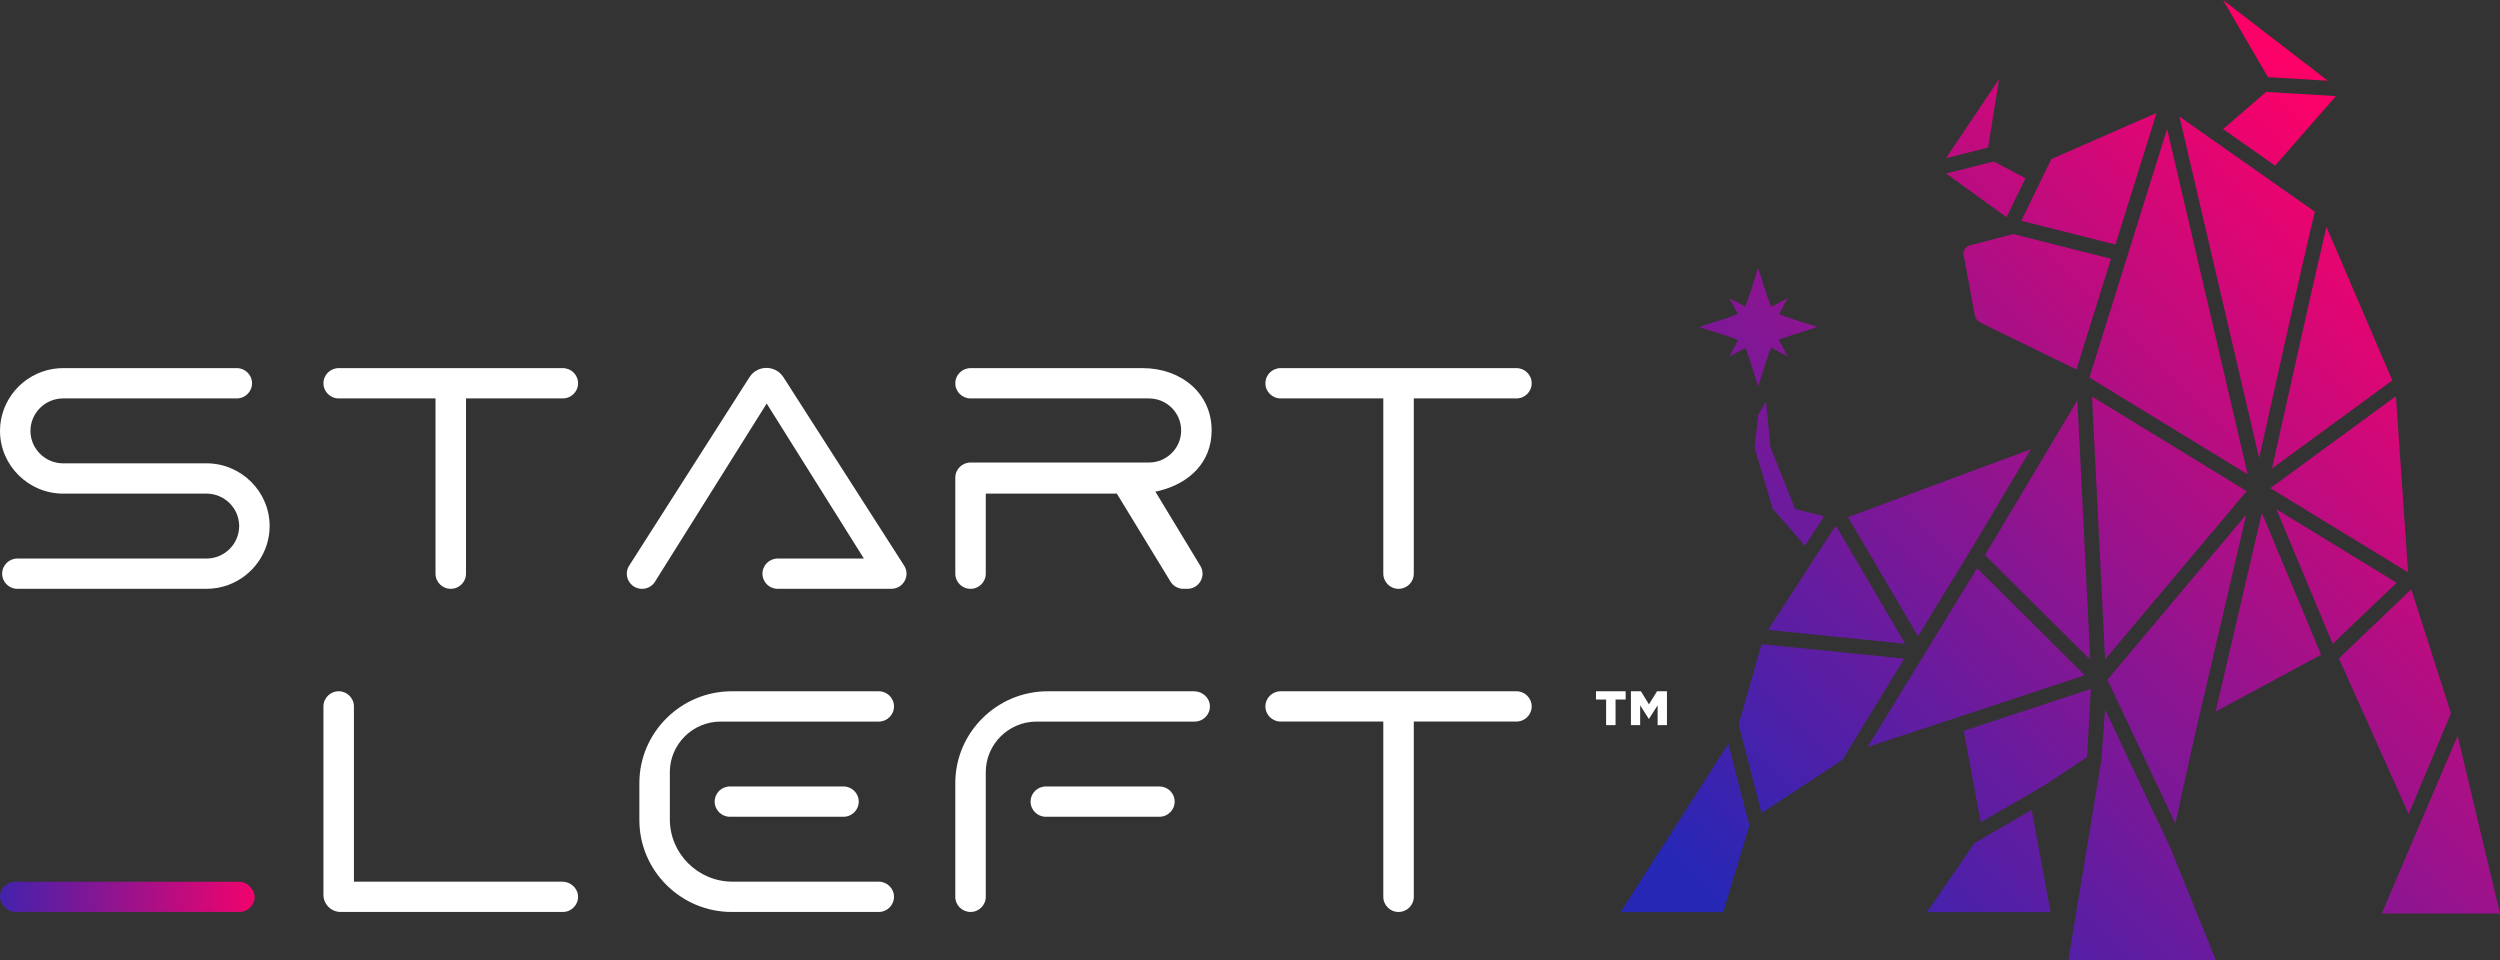 <?xml version="1.0" encoding="UTF-8"?>
<svg id="Layer_1" data-name="Layer 1" xmlns="http://www.w3.org/2000/svg" xmlns:xlink="http://www.w3.org/1999/xlink" viewBox="0 0 682 262">
  <rect x="0" y="0" width="682" height="262" fill="#333333" stroke="none"/>
  <defs>
    <style>
      .cls-1 {
        fill: url(#linear-gradient);
      }

      .cls-2 {
        fill: #fff;
      }

      .cls-3 {
        fill: url(#linear-gradient-2);
      }
    </style>
    <linearGradient id="linear-gradient" x1="-9466.575" y1="-1073.281" x2="-9552.531" y2="-1073.281" gradientTransform="translate(9547.016 1317.943)" gradientUnits="userSpaceOnUse">
      <stop offset="0" stop-color="#2727b6"/>
      <stop offset="1" stop-color="#ff0067"/>
    </linearGradient>
    <linearGradient id="linear-gradient-2" x1="482.183" y1="259.812" x2="677.063" y2="64.932" gradientTransform="matrix(1,0,0,1,0,0)" xlink:href="#linear-gradient"/>
  </defs>
  <g>
    <g>
      <path class="cls-2" d="m153.539,100.424h-61.147c-2.295,0-4.157,1.85-4.157,4.133s1.861,4.133,4.157,4.133h26.416v47.81c0,2.283,1.861,4.133,4.157,4.133h.001c2.295,0,4.157-1.85,4.157-4.133v-47.81h26.416c2.295,0,4.157-1.85,4.157-4.133s-1.861-4.133-4.157-4.133Z"/>
      <path class="cls-2" d="m413.688,100.424h-64.329c-2.295,0-4.157,1.85-4.157,4.133s1.861,4.133,4.157,4.133h28.007v47.81c0,2.283,1.861,4.133,4.157,4.133h.001c2.295,0,4.157-1.85,4.157-4.133v-47.81h28.007c2.295,0,4.157-1.85,4.157-4.133s-1.861-4.133-4.157-4.133Z"/>
      <path class="cls-2" d="m316.211,133.893c8.354-2.057,14.322-7.88,14.322-16.461,0-10.286-8.472-17.006-18.816-17.007h-46.956c-2.295,0-4.156,1.85-4.156,4.132v.001c0,2.282,1.861,4.133,4.156,4.133h48.665c4.856,0,8.793,3.914,8.793,8.742s-3.937,8.742-8.793,8.742h-48.665c-2.295,0-4.156,1.85-4.156,4.133v26.194c0,2.283,1.861,4.133,4.156,4.133s4.157-1.85,4.157-4.133v-21.84h35.76l14.625,23.982c.753,1.236,2.101,1.99,3.554,1.99h1.036c3.234,0,5.229-3.51,3.561-6.264l-12.266-20.25c.205-.038.408-.08.61-.124l.414-.102Z"/>
      <path class="cls-2" d="m56.34,126.396l-39.123.001c-.044,0-.087-.001-.131-.001-4.8-.071-8.703-3.952-8.773-8.722,0-.044-0-.088-0-.132s0-.088 0-.131c.072-4.82,4.055-8.722,8.904-8.722h47.383c2.296,0,4.157-1.85,4.157-4.133s-1.861-4.133-4.157-4.133H17.487c-.946,0-1.894.038-2.828.183-8.537,1.322-14.658,8.626-14.658,16.934,0,9.41,7.752,17.119,17.217,17.119l39.123-.001c.044,0,.088.001.132.001,4.797.072,8.701,3.952,8.771,8.722,0,.044.002.087.002.131,0,.043-.002.087-.002.13-.071,4.822-4.052,8.723-8.903,8.723H4.745c-2.296,0-4.157,1.85-4.157,4.133v0c0,2.283,1.861,4.133,4.157,4.133h51.595c2.01,0,4.001-.349,5.889-1.038,6.755-2.468,11.329-8.899,11.329-16.081,0-9.409-7.753-17.117-17.218-17.117Z"/>
      <path class="cls-2" d="m246.9,158.256c.041-.085.081-.169.115-.257.079-.2.145-.405.192-.615.013-.06.019-.122.029-.182.035-.196.055-.394.06-.594.001-.037.011-.071.011-.108,0-.022-.006-.043-.007-.065-.004-.239-.025-.479-.073-.718-.013-.066-.034-.129-.05-.194-.039-.154-.086-.307-.144-.459-.04-.107-.083-.212-.132-.315-.04-.082-.087-.163-.134-.244-.075-.135-.148-.269-.237-.394l-32.817-51.22c-2.157-3.367-7.104-3.363-9.255.008l-32.722,51.262c-1.902,2.736.069,6.471,3.414,6.471h.017c1.363,0,2.639-.666,3.414-1.781l30.576-48.77,26.512,42.287h-23.513c-2.295,0-4.156,1.85-4.156,4.132s1.861,4.132,4.156,4.132h30.995c.267-0.0.521-.032.769-.077.049-.009.097-.02.146-.031.24-.053.472-.122.691-.213.004-.002.008-.003.012-.004.245-.103.476-.229.692-.374.011-.007.021-.016.033-.024.19-.13.366-.276.529-.434.033-.031.067-.061.098-.094.16-.165.307-.339.437-.526.043-.06.077-.126.116-.189.082-.132.156-.268.223-.409Z"/>
    </g>
    <g>
      <path class="cls-2" d="m413.688,188.576h-64.329c-2.295,0-4.157,1.85-4.157,4.133s1.861,4.133,4.157,4.133h28.007v47.81c0,2.283,1.861,4.133,4.157,4.133h.001c2.295,0,4.157-1.85,4.157-4.133v-47.81h28.007c2.295,0,4.157-1.85,4.157-4.133s-1.861-4.133-4.157-4.133Z"/>
      <path class="cls-2" d="m88.235,192.709c0-2.282,1.861-4.133,4.157-4.133h.001c2.296,0,4.157,1.85,4.157,4.133v47.81h56.815c2.276,0,4.261,1.744,4.329,4.006.07,2.34-1.817,4.259-4.155,4.259h-60.587c-2.605,0-4.717-2.099-4.717-4.689v-51.385Z"/>
      <g>
        <path class="cls-2" d="m239.725,188.581h-40.117c-13.853,0-25.188,11.269-25.188,25.041v10.119c0,13.773,11.335,25.042,25.188,25.042h40.117c2.295,0,4.156-1.85,4.156-4.132v-.001c0-2.282-1.861-4.132-4.156-4.132h-39.91c-9.394,0-17.08-7.641-17.08-16.981v-12.913c0-7.583,6.232-13.779,13.859-13.779l43.133-.001c2.295,0,4.156-1.85,4.156-4.132v-0c0-2.282-1.861-4.132-4.156-4.132Z"/>
        <path class="cls-2" d="m199.117,214.548c-2.295,0-4.156,1.85-4.156,4.132h0c0,2.282,1.861,4.132,4.156,4.132h30.992c2.295,0,4.156-1.85,4.156-4.132h0c0-2.282-1.861-4.132-4.156-4.132h-30.992Z"/>
      </g>
      <g>
        <path class="cls-2" d="m330.063,192.586c-.069-2.261-2.054-4.005-4.329-4.005h-39.942c-13.853,0-25.188,11.269-25.188,25.041v31.028c0,2.282,1.861,4.133,4.157,4.133h0c2.296,0,4.157-1.85,4.157-4.133v-34.026c0-7.583,6.232-13.779,13.859-13.779l43.132-.001c2.338,0,4.225-1.919,4.154-4.26Z"/>
        <path class="cls-2" d="m285.301,214.548c-2.295,0-4.156,1.85-4.156,4.132h0c0,2.282,1.861,4.132,4.156,4.132h30.992c2.295,0,4.156-1.85,4.156-4.132h0c0-2.282-1.861-4.132-4.156-4.132h-30.992Z"/>
      </g>
      <rect class="cls-1" x="0" y="240.542" width="69.461" height="8.242" rx="4.12" ry="4.12" transform="translate(69.461 489.325) rotate(180)"/>
    </g>
    <path class="cls-2" d="m438.145,190.825h-2.757v-2.249h8.091v2.249h-2.757v6.984h-2.577v-6.984Zm6.772-2.249h2.727l2.188,3.568,2.217-3.568h2.697v9.233h-2.547v-5.396l-2.337,3.657h-.09l-2.337-3.657v5.396h-2.517v-9.233Z"/>
  </g>
  <path class="cls-3" d="m509.5,203.762l29.846-48.769,29.382,29.22-33.774,11.148-25.454,8.402Zm81.687-168.577l21.982,94.211-43.178-26.39,21.196-67.821Zm-20.964,144.8l-28.716-28.557,25.199-42.21,3.517,70.767Zm-32.992-29.294l-14.005,22.885-16.791-28.61-2.287-3.897,49.884-18.522-16.801,28.144Zm33.475-42.499l42.178,25.779-38.614,45.91-3.564-71.688Zm50.311,30.749l32.779,20.034-17.448,16.67-15.331-36.704Zm12.18,39.662l-28.778,15.528c3.183-13.64,9.616-41.28,12.623-54.204l16.155,38.676Zm-13.852-45.433l34.263-25.096,3.32,48.066-37.583-22.97Zm33.279-29.397l-32.82,24.039c3.143-14.156,11.768-52.912,14.854-65.919l17.966,41.88ZM606.44,0l28.588,22.02-16.336-.974-12.252-21.046Zm11.75,25.077l19.05,1.135-16.591,18.974-14.191-9.976,11.732-10.133Zm13.306,32.687c-1.989,7.811-11.389,50.014-15.205,67.198l-21.739-93.167,36.944,25.969Zm-71.889-14.375l28.71-12.588-11.224,35.913-25.689-6.48,8.203-16.845Zm-7.051,5.233l-5.162,10.6-.09-.023-16.402-11.861,12.978-3.3,8.676,4.584Zm-10.206-8.378l-11.509,2.927,14.51-21.589-3.002,18.662Zm-2.086,47.769c-.825-.42-1.408-1.202-1.575-2.115l-2.92-15.923c-.442-1.304.315-2.71,1.647-3.054l11.809-3.056,26.658,6.724-9.441,30.208-26.177-12.784Zm-68.46,9.252c.201-.465,1.681-3.286,2.324-4.476-.685-.465-6.89-2.411-9.156-3.075-.377-.111-.746-.251-1.425-.482.672-.243,1.039-.396,1.417-.509,2.184-.652,8.367-2.598,9.101-3.095-.611-1.112-2.074-3.829-2.296-4.278.451.212,3.181,1.653,4.289,2.268.513-.767,2.451-6.94,3.079-9.091.11-.376.252-.742.38-1.112.083-.002.166-.004.248-.006.401,1.329.804,2.656,1.202,3.986.393,1.312,1.827,5.606,2.298,6.296,1.144-.631,3.921-2.131,4.167-2.251.042.04.084.08.125.12-.456.853-1.937,3.616-2.222,4.143.649.417,7.416,2.561,10.394,3.449-.639.255-.94.405-1.257.498-2.306.676-8.54,2.63-9.216,3.076.769,1.423,1.551,2.871,2.425,4.489-.441-.19-3.296-1.72-4.514-2.388-.422.65-2.592,7.496-3.484,10.503-.267-.675-.417-.988-.516-1.318-.702-2.346-2.634-8.495-3.016-9.11-1.383.747-2.788,1.516-4.348,2.364Zm11.803,41.538l-4.97-16.735,1.009-8.922,2.131-3.597,1.195,12.408,6.713,16.888,7.919,2.011-5.205,8.015-8.793-10.069Zm9.269,16.771l.872-1.344,7.054-10.864,18.93,32.256-37.412-3.792,10.556-16.256h0Zm-12.33,20.152l38.948,3.947-16.938,27.677-22.009,14.432-6.258-24.166,6.257-21.891Zm-10.464,73.103h-27.993l29.386-45.941,5.772,22.288-7.164,23.653Zm65.623-49.449l34.687-11.449-1.039,18.597-11.466,7.622-17.532,10.156-4.65-24.927Zm-10.044,49.449l12.965-18.836,15.608-9.041,5.169,27.878h-33.741Zm78.869,13.169h-40.287l8.919-54.092.056.01,1.041-14.359,17.73,37.549-.003.014,12.544,30.878Zm-11.106-37.334l-18.527-39.237,37.883-45.042c-4.511,19.388-14.101,60.521-14.14,60.674l-5.216,23.605Zm44.637-45.055l19.726-18.847,10.838,33.819-11.547,27.515-19.017-42.488Zm11.664,69.602l20.709-48.477,11.566,48.477h-32.275Z"/>
</svg>